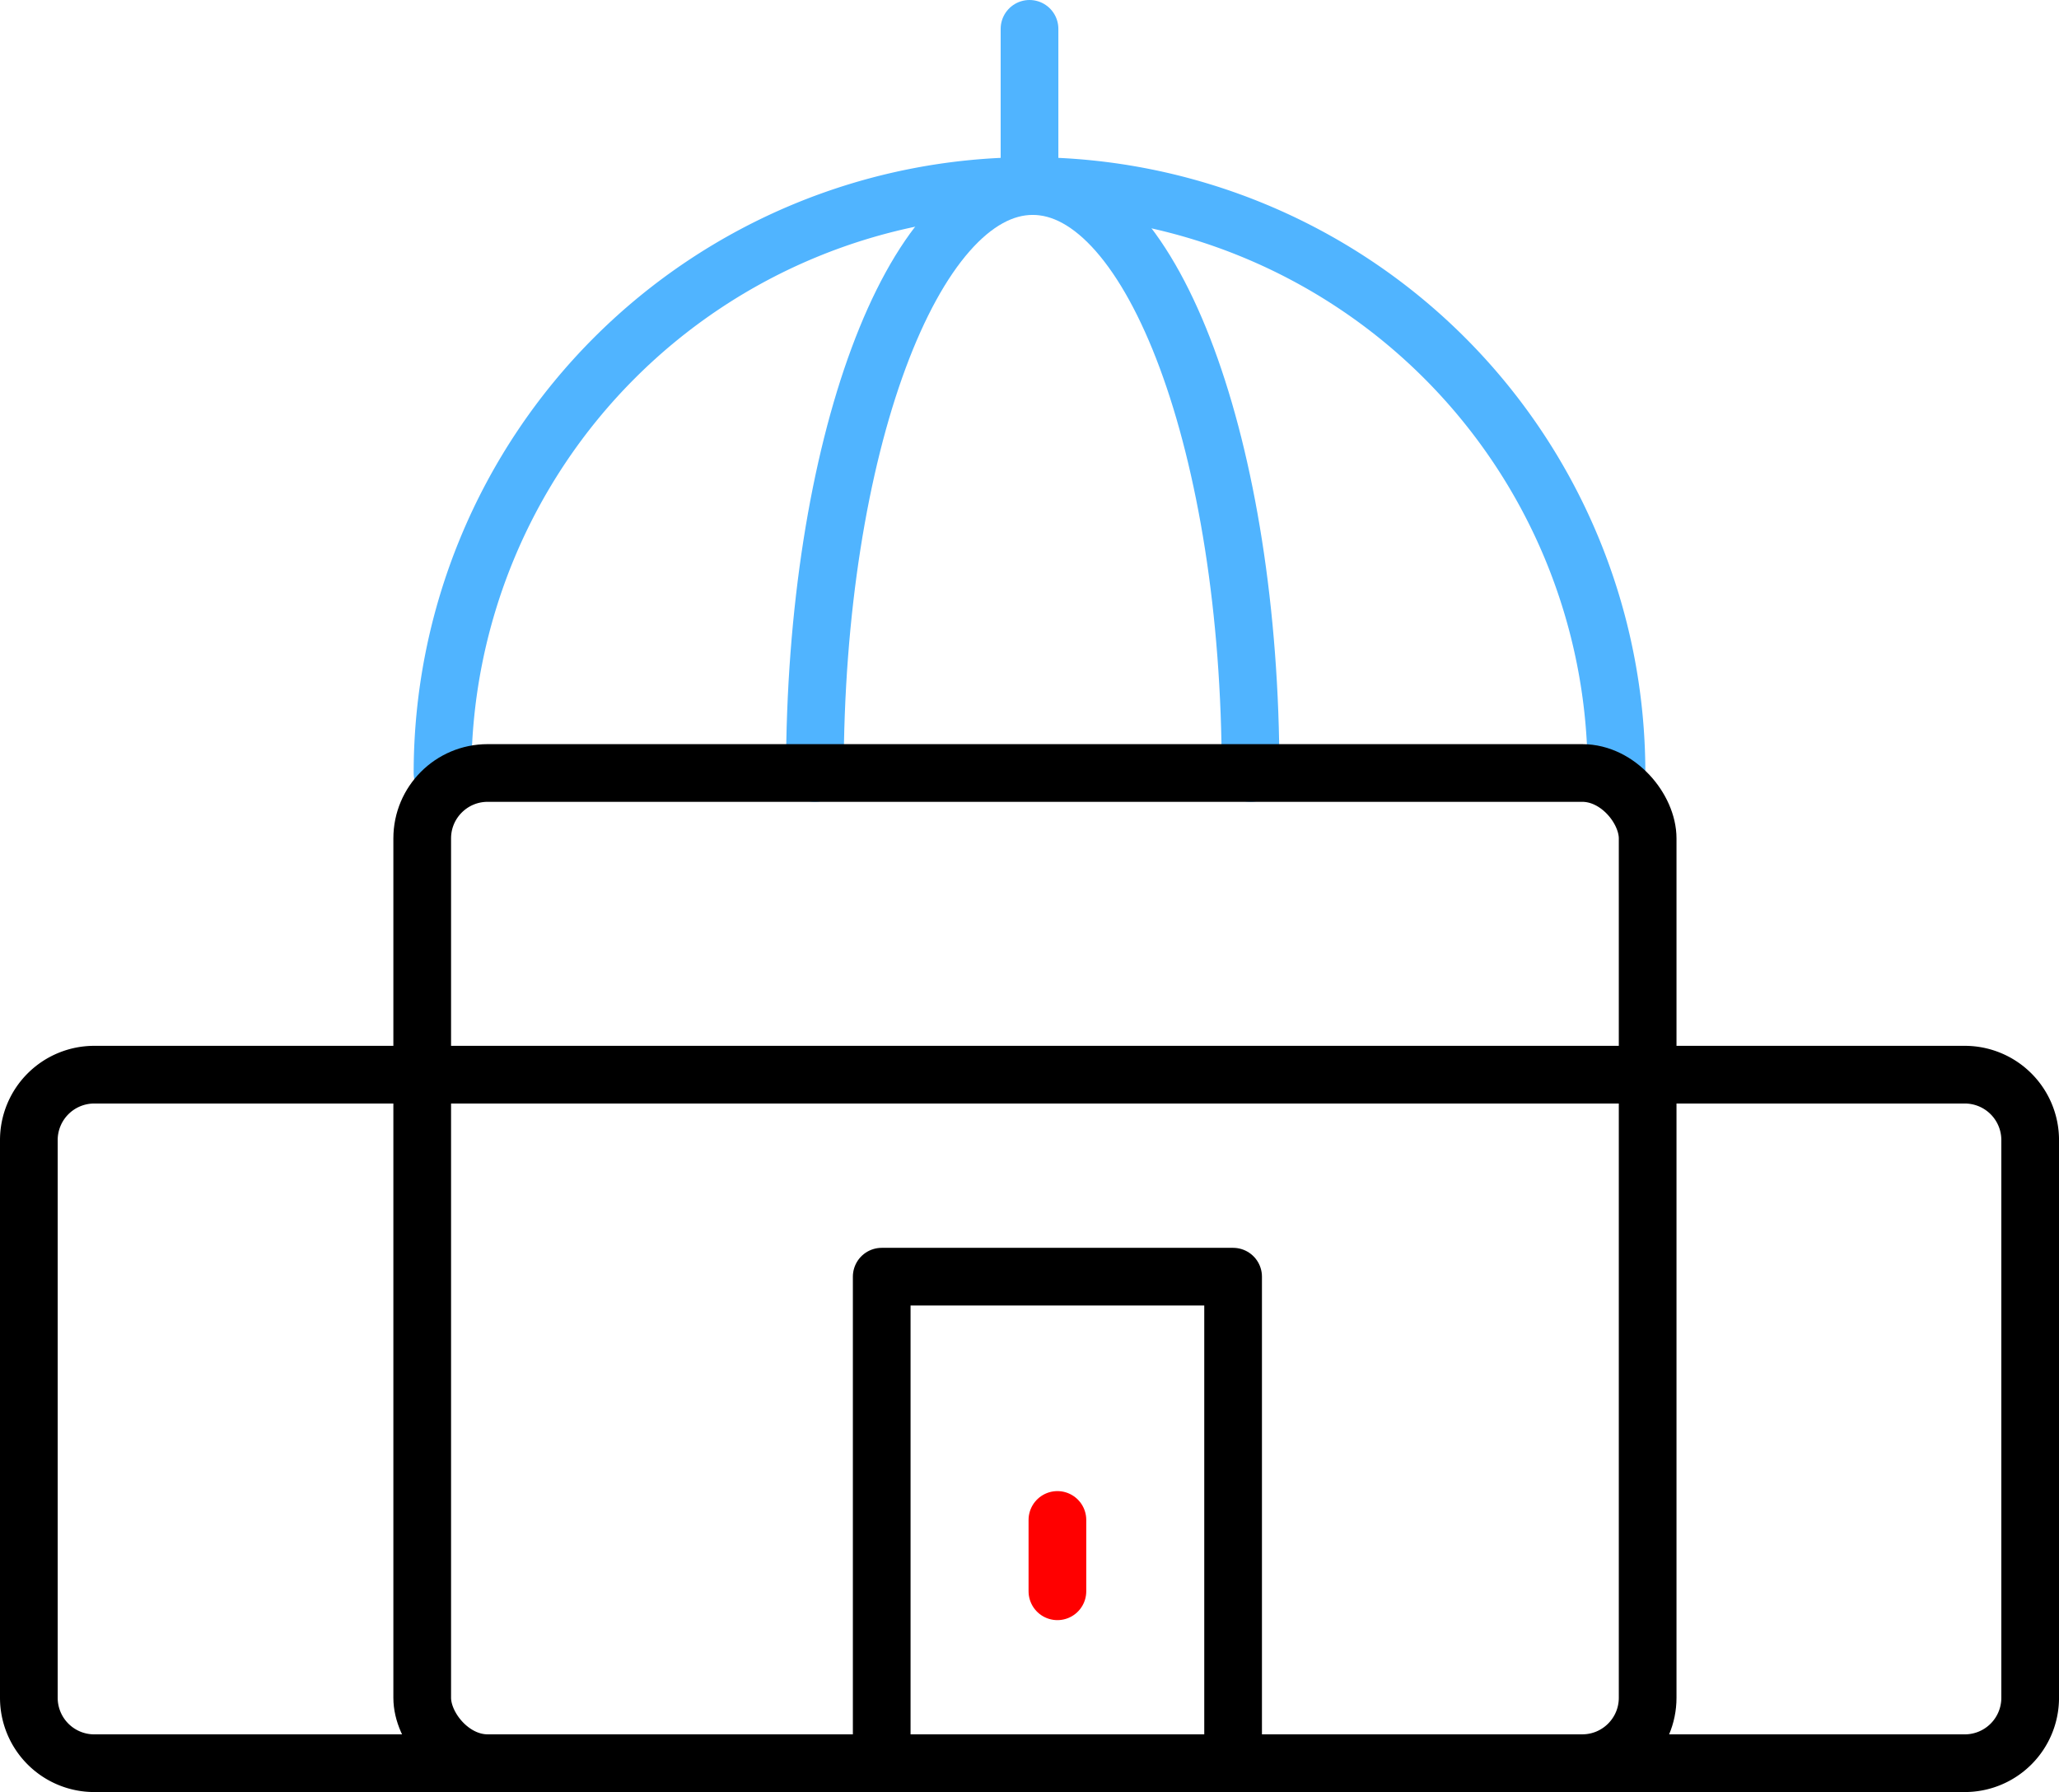 <svg xmlns="http://www.w3.org/2000/svg" width="89.229" height="77.667" viewBox="0 0 89.229 77.667">
  <g id="그룹_582" data-name="그룹 582" transform="translate(-1477.981 -2761.75)">
    <path id="패스_2486" data-name="패스 2486" d="M446.007,203.783a25.438,25.438,0,0,1,50.876,0" transform="translate(1051.151 2591.468)" fill="none" stroke="#50b4ff" stroke-linecap="round" stroke-linejoin="round" stroke-width="2.5"/>
    <path id="패스_2487" data-name="패스 2487" d="M458.279,203.783c0-14.049,4.226-25.437,9.441-25.437s9.442,11.388,9.442,25.437" transform="translate(1055.015 2591.468)" fill="none" stroke="#50b4ff" stroke-linecap="round" stroke-linejoin="round" stroke-width="2.5"/>
    <line id="선_86" data-name="선 86" y1="6.813" transform="translate(1522.596 2763)" fill="none" stroke="#50b4ff" stroke-linecap="round" stroke-linejoin="round" stroke-width="2.5"/>
    <path id="패스_2494" data-name="패스 2494" d="M2.835,0h81.06a2.835,2.835,0,0,1,2.835,2.835V27.006a2.835,2.835,0,0,1-2.835,2.835H2.835A2.835,2.835,0,0,1,0,27.006V2.835A2.835,2.835,0,0,1,2.835,0Z" transform="translate(1479.231 2808.326)" fill="none" stroke="#000" stroke-linecap="round" stroke-width="2.5"/>
    <g id="그룹_468" data-name="그룹 468" transform="translate(1496.278 2795.251)">
      <g id="그룹_467" data-name="그룹 467">
        <g id="그룹_466" data-name="그룹 466">
          <rect id="사각형_45" data-name="사각형 45" width="53.106" height="42.915" rx="2.835" fill="none" stroke="#000" stroke-linecap="round" stroke-linejoin="round" stroke-width="2.5"/>
          <rect id="사각형_46" data-name="사각형 46" width="15.228" height="21.085" transform="translate(19.913 21.83)" fill="none" stroke="#000" stroke-linecap="round" stroke-linejoin="round" stroke-width="2.5"/>
        </g>
      </g>
    </g>
    <line id="선_87" data-name="선 87" y2="3.092" transform="translate(1523.805 2827.624)" fill="none" stroke="red" stroke-linecap="round" stroke-linejoin="round" stroke-width="2.5"/>
  </g>
</svg>
